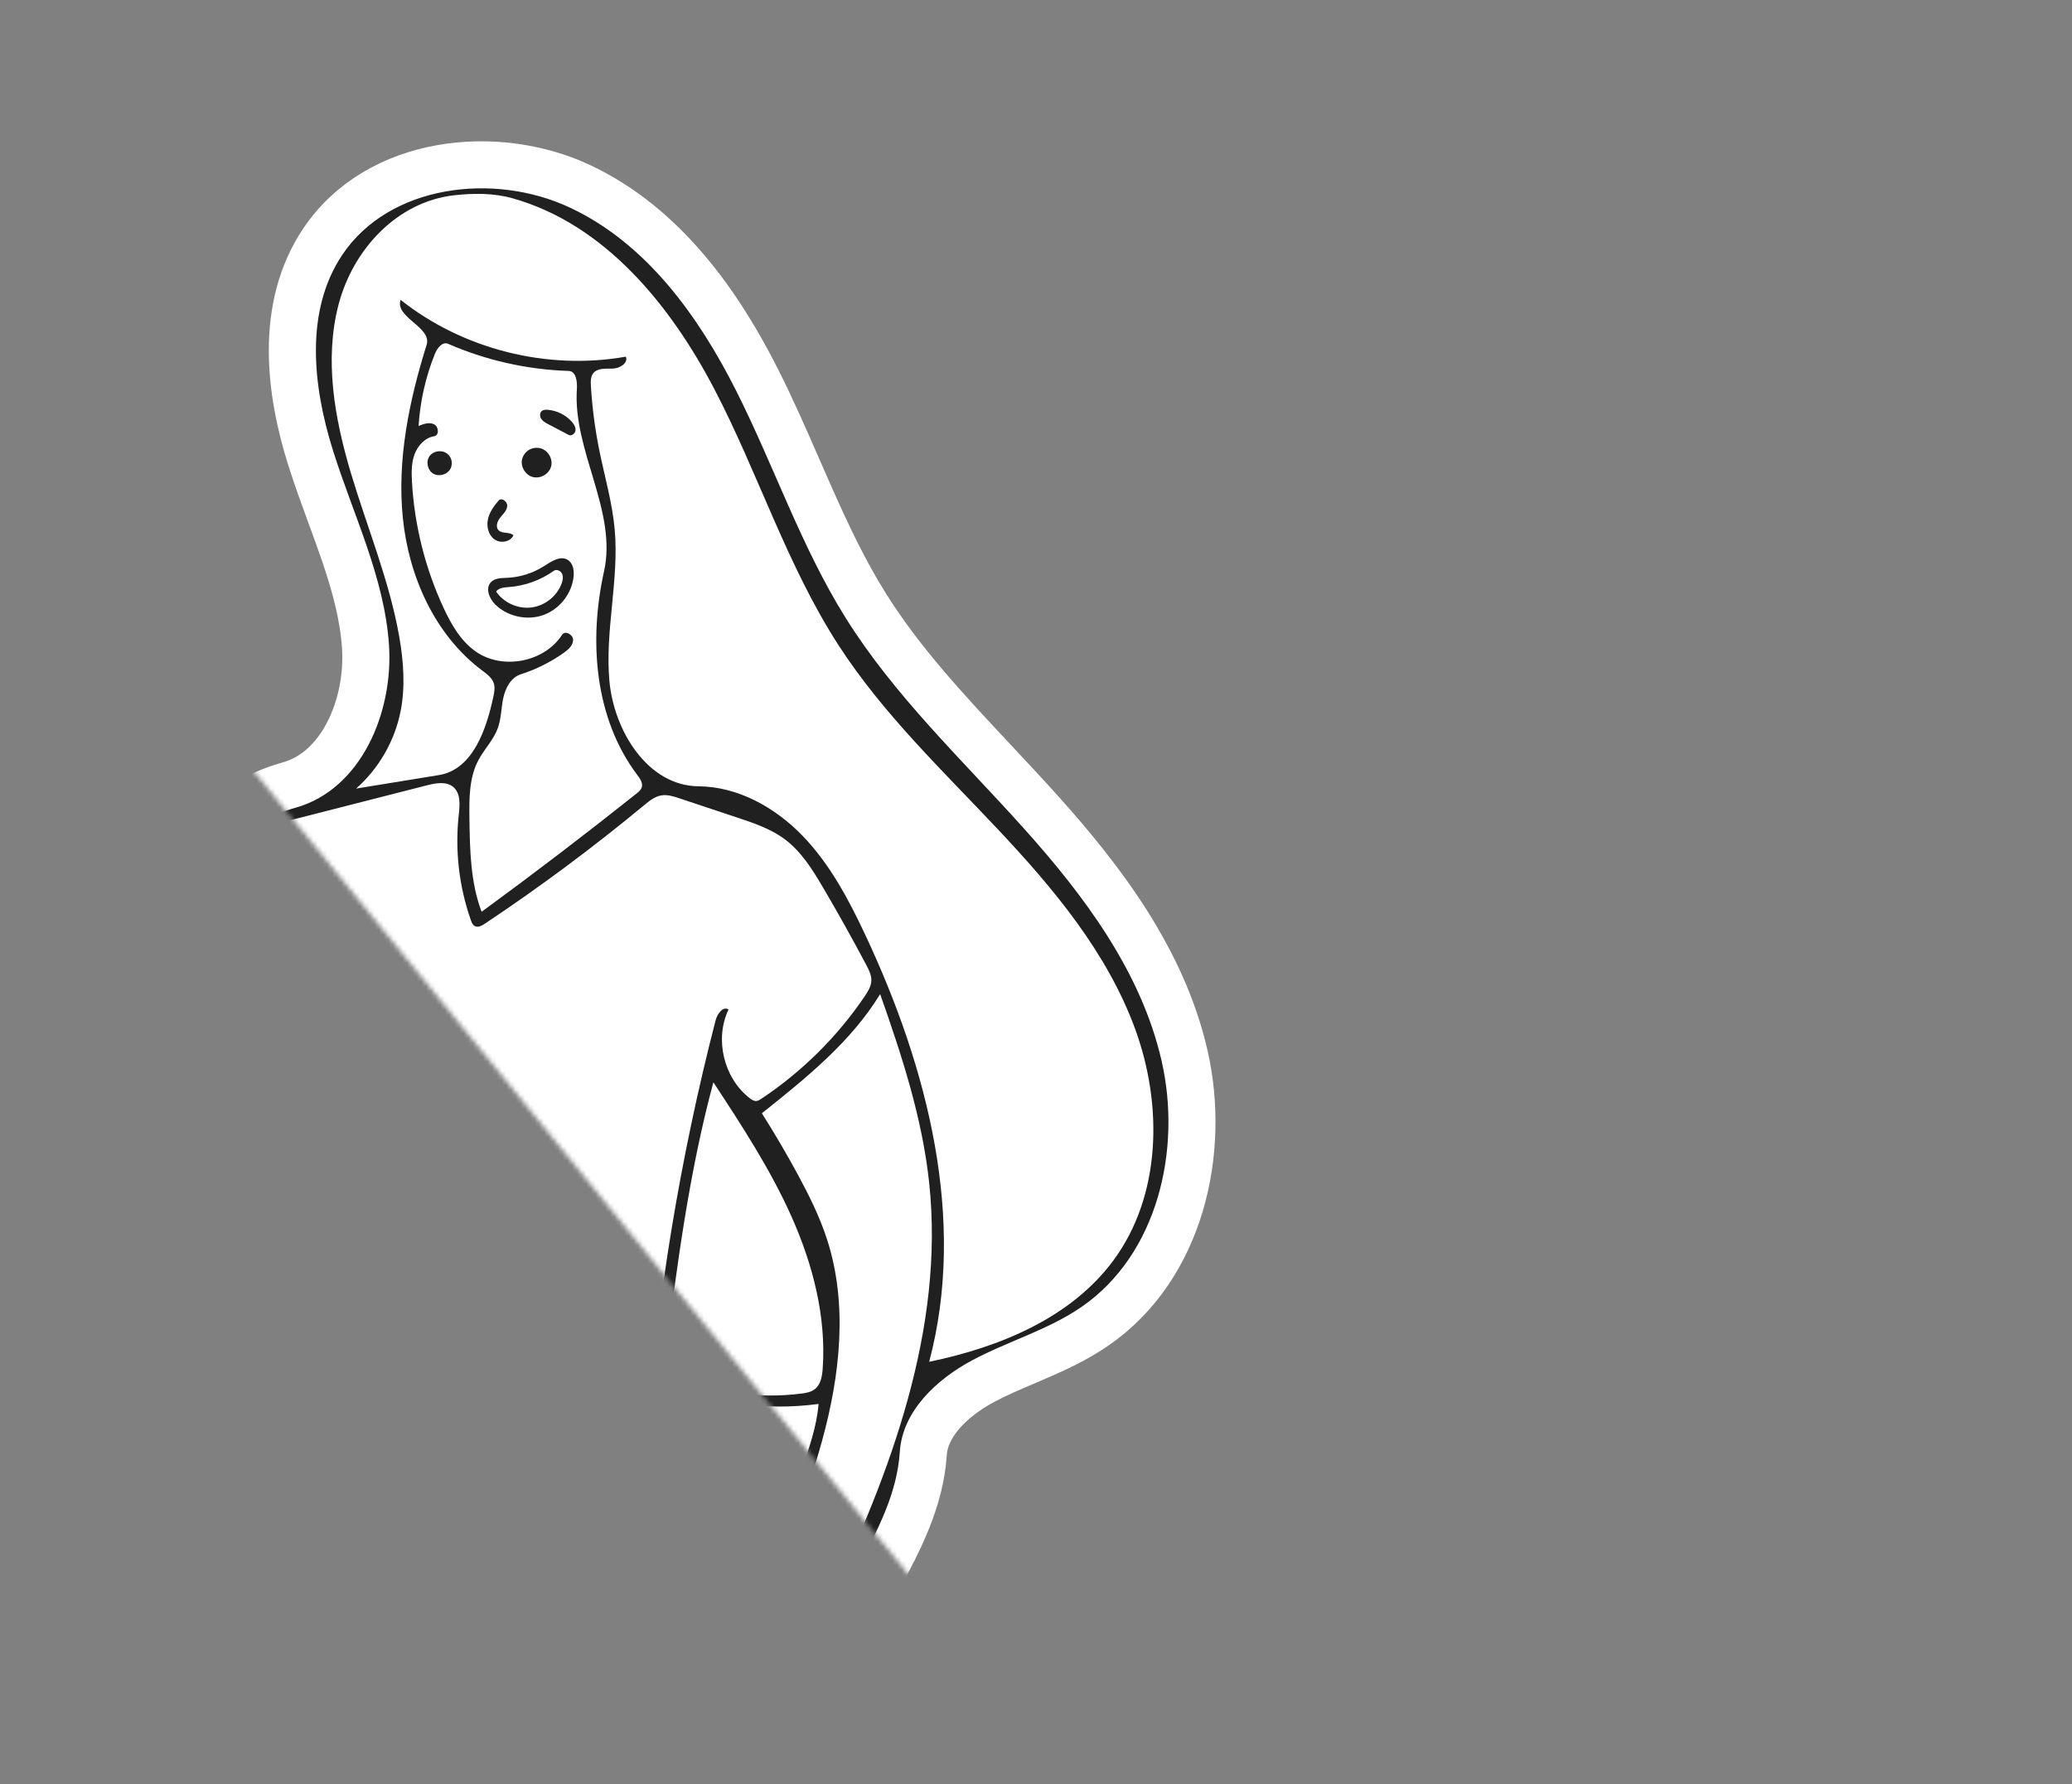 <?xml version="1.0" encoding="UTF-8"?> <svg xmlns="http://www.w3.org/2000/svg" width="440" height="379" viewBox="0 0 440 379" fill="none"><rect x="0" y="0" width="440" height="379" fill="#808080" stroke="none"/> <mask id="mask0_274_272" style="mask-type:alpha" maskUnits="userSpaceOnUse" x="30" y="0" width="410" height="349"> <path d="M204 348L30 134.5V0H440V349L204 348Z" fill="#D9D9D9"></path> </mask> <g mask="url(#mask0_274_272)"> <path d="M71.115 276.353C70.17 261.273 66.435 246.494 62.051 231.545L40.666 269.04C39.431 271.204 37.858 273.86 35.832 276.148C33.773 278.472 31.002 280.701 27.278 281.627C18.756 283.748 11.21 277.682 8.041 271.603C5.229 266.208 4.667 260.069 4.219 255.172C4.169 254.626 4.12 254.095 4.07 253.583C0.766 219.796 -13.389 187.11 -35.822 161.481L-35.9 161.392L-35.973 161.3L-32.06 158.188C-35.973 161.3 -35.975 161.298 -35.976 161.296L-35.979 161.293L-35.986 161.284L-36.002 161.264L-36.04 161.214C-36.069 161.177 -36.105 161.13 -36.145 161.075C-36.16 161.056 -36.175 161.036 -36.191 161.015C-36.264 160.914 -36.353 160.79 -36.453 160.644C-36.692 160.295 -37.005 159.807 -37.329 159.214C-37.936 158.099 -38.76 156.283 -38.957 154.138C-39.168 151.828 -38.636 149.034 -36.378 146.711C-34.287 144.56 -31.272 143.399 -27.762 142.854L-27.109 142.753L-26.453 142.824C-14.325 144.146 -7.276 147.904 -3.258 152.114C-1.266 154.201 -0.143 156.275 0.48 157.95C0.773 158.738 0.952 159.427 1.061 159.976L25.189 209.476C27.652 202.431 30.651 195.337 34.496 188.977C40.602 178.878 49.113 170.186 61.41 166.748C66.733 165.26 70.964 161.333 73.834 155.865C76.717 150.372 78.037 143.63 77.614 137.321C77.177 130.796 75.441 124.379 73.179 117.713C72.305 115.136 71.29 112.364 70.251 109.525C68.752 105.428 67.2 101.19 65.943 97.19C61.529 83.146 59.199 65.245 68.557 51.308C80.305 33.81 105.466 31.276 123.159 39.572C140.908 47.894 152.642 64.55 160.832 80.82C163.94 86.993 166.727 93.375 169.449 99.606C170.304 101.564 171.153 103.507 172.003 105.424C175.6 113.537 179.282 121.329 183.816 128.585C191.321 140.593 200.938 150.871 210.93 161.548C214.252 165.098 217.615 168.692 220.955 172.408C234.086 187.016 246.944 204.02 251.555 224.259C256.168 244.51 250.777 269.099 232.54 281.689C228.557 284.439 224.261 286.421 220.239 288.16C219.384 288.529 218.547 288.886 217.726 289.236C214.558 290.585 211.62 291.836 208.787 293.354C201.644 297.18 196.452 302.752 196.071 308.684C195.427 318.719 190.726 327.54 186.551 335.288L186.334 335.69C182.058 343.624 178.344 350.514 177.434 358.003C177.013 361.467 177.162 365.409 177.568 369.809C177.77 371.994 178.028 374.225 178.296 376.531L178.301 376.575C178.564 378.848 178.836 381.193 179.053 383.529C179.795 391.507 180.06 400.517 176.396 408.219C187.778 422.939 198.653 437.277 209.512 451.594L209.518 451.602C220.085 465.534 230.638 479.447 241.65 493.703C246.351 490.18 251.182 486.133 256.153 481.967L256.258 481.878C262.475 476.667 268.913 471.27 275.231 466.899C280.748 463.081 287.602 462.45 293.76 463.141C299.993 463.841 306.202 465.963 311.125 468.496C321.028 473.591 328.502 481.964 335.03 489.434C357.756 515.446 379.408 542.382 399.914 570.154C401.062 571.708 402.503 573.727 403.535 575.983C404.586 578.281 405.372 581.163 404.818 584.367C404.291 587.411 402.718 589.775 401.097 591.549C399.506 593.291 397.631 594.714 396.165 595.8L358.846 623.457C359.731 624.047 360.56 624.705 361.318 625.417C364.87 628.749 367.415 633.792 366.545 639.417C365.614 645.435 360.763 649.362 356.079 650.854C351.391 652.348 345.004 651.943 341.033 646.854L160.652 415.711C160.602 419.308 161.337 423.089 162.693 427.036C165.261 434.515 169.876 442.041 174.676 449.056L215.095 508.135L215.108 508.156C220.485 516.015 226.77 525.201 228.712 535.954C230.386 545.222 228.078 556.67 220.339 563.498C220.941 563.694 221.374 563.598 221.539 563.512L223.6 562.441L225.748 563.326C239.593 569.029 252.58 576.775 264.154 586.235L267.286 588.795L265.437 592.392C253.531 615.557 236.629 636.163 216.198 652.428C212.171 655.634 206.642 658.592 201.153 659.617C195.651 660.645 188.818 659.841 184.901 653.458C180.989 647.084 183.422 640.703 185.697 636.258C186.459 634.769 187.392 633.155 188.248 631.676C188.663 630.958 189.059 630.272 189.409 629.648C190.588 627.544 191.481 625.734 191.989 624.062C192.732 621.617 192.739 618.892 192.398 615.524C192.302 614.582 192.166 613.511 192.021 612.369C191.704 609.868 191.343 607.024 191.27 604.441C191.148 600.058 192.213 595.186 194.546 591.208C195.603 589.406 196.999 587.677 198.741 586.293C197.029 584.913 194.956 583.688 192.534 582.496C190.534 581.511 188.448 580.617 186.218 579.662C185.819 579.49 185.415 579.317 185.005 579.141C182.381 578.012 179.589 576.779 176.935 575.32C167.603 570.188 160.536 562.414 154.131 555.168C153.759 554.747 153.389 554.327 153.021 553.91C149.099 549.465 145.389 545.262 141.406 541.607L138.152 593.448L137.884 597.718L133.624 598.113L128.322 598.605L127.634 606.324C128.081 606.513 128.485 606.718 128.837 606.917C131.625 608.488 134.452 611.49 135.616 614.875L135.646 614.961C137.941 621.636 140.805 629.963 139.557 638.524C138.889 643.107 136.769 647.616 133.608 651.05C130.43 654.502 125.935 657.123 120.582 657.168C102.677 657.319 84.766 656.698 66.916 655.305C61.691 654.897 53.553 654.165 48.306 648.432C45.153 644.986 44.38 640.145 45.2 636.228C46.026 632.286 48.94 627.679 54.634 627.123C69.499 625.67 83.341 615.895 89.603 602.469L90.911 599.665C88.913 599.203 86.998 598.469 85.222 597.543C80.225 594.939 75.956 590.646 73.363 585.676C68.594 576.534 68.475 566.02 68.377 557.275L68.371 556.768L68.369 556.547C68.097 532.919 67.005 509.361 65.908 485.709C65.293 472.428 64.676 459.117 64.202 445.747C62.889 408.71 62.693 371.522 66.806 334.428C67.273 330.214 67.787 326.049 68.297 321.92C70.21 306.427 72.061 291.448 71.115 276.353Z" fill="white" stroke="white" stroke-width="10"></path> <path d="M116.432 90.108C117.873 90.864 119.314 91.62 120.756 92.376C121.365 92.695 122.14 92.089 122.213 91.409C122.286 90.729 121.881 90.089 121.425 89.577C120.131 88.126 118.259 87.198 116.313 87.043C115.871 87.007 115.385 87.025 115.046 87.309C114.571 87.709 114.608 88.488 114.958 88.999C115.308 89.511 115.881 89.819 116.432 90.108Z" fill="#202020"></path> <path d="M109.029 113.696C108.221 112.898 106.649 113.439 105.864 112.618C105.191 111.916 105.591 110.74 106.194 109.977C106.797 109.215 107.603 108.505 107.71 107.542C107.818 106.578 106.534 105.578 105.893 106.309C104.86 107.489 103.92 108.82 103.604 110.351C103.288 111.882 103.725 113.65 105.003 114.562C106.281 115.474 108.403 115.13 109.029 113.696Z" fill="#202020"></path> <path d="M95.683 99.512C95.987 98.889 96.025 98.144 95.787 97.494C95.634 97.08 95.374 96.706 95.037 96.419C93.945 95.489 92.065 95.711 91.225 96.871C90.384 98.03 90.769 99.871 92.004 100.603C93.24 101.335 95.054 100.797 95.683 99.512Z" fill="#202020"></path> <path d="M114.706 95.2C113.822 94.989 112.849 95.177 112.109 95.703C111.52 96.123 111.082 96.749 110.892 97.445C110.455 99.049 111.539 100.905 113.159 101.324C114.78 101.744 116.638 100.65 117.045 99.037C117.453 97.425 116.334 95.59 114.706 95.2Z" fill="#202020"></path> <path d="M105.171 128.4C107.787 130.969 111.93 131.874 115.39 130.632C118.85 129.39 121.453 126.065 121.811 122.429C121.94 121.113 121.676 119.574 120.532 118.899C118.95 117.966 117.051 119.271 115.503 120.26C113.189 121.738 110.478 122.599 107.729 122.728C106.508 122.785 105.127 122.761 104.274 123.63C103.009 124.919 103.883 127.135 105.171 128.4ZM105.348 125.646C105.923 124.843 107.07 124.771 108.059 124.696C111.481 124.437 114.824 123.228 117.61 121.24C118.188 120.828 119.068 121.232 119.36 121.875C119.652 122.518 119.507 123.273 119.265 123.936C118.282 126.63 115.698 128.677 112.835 129.029C109.971 129.38 106.962 128.021 105.348 125.646Z" fill="#202020"></path> <path d="M63.488 218.934C69.167 237.636 74.884 256.543 76.105 276.04C77.339 295.729 73.949 315.37 71.775 334.979C63.63 408.442 72.519 482.587 73.368 556.489C73.474 565.655 73.55 575.224 77.796 583.363C82.042 591.502 91.926 597.559 100.565 594.327C100.787 599.047 101.009 603.768 101.231 608.488C99.594 606.24 96.921 604.769 94.135 604.582C87.12 619.622 71.733 630.475 55.12 632.099C49.608 632.638 48.27 640.986 51.995 645.056C55.72 649.126 61.783 649.889 67.305 650.32C85.011 651.701 102.779 652.318 120.539 652.168C127.87 652.106 133.559 645.006 134.609 637.802C135.66 630.599 133.257 623.389 130.888 616.501C129.467 612.37 123.23 608.089 122.081 612.304C122.625 606.206 123.169 600.109 123.712 594.012C126.862 593.72 130.012 593.427 133.162 593.135C134.445 572.686 135.729 552.238 137.013 531.79C153.154 542.42 162.401 561.621 179.345 570.939C189.038 576.269 201.504 578.691 206.972 588.26C199.808 588.598 196.07 597.182 196.268 604.301C196.467 611.419 198.845 618.698 196.773 625.515C194.089 634.349 184.326 642.963 189.162 650.842C193.908 658.574 205.969 654.18 213.084 648.516C232.962 632.692 249.409 612.639 260.99 590.106C249.797 580.958 237.235 573.465 223.844 567.949C219.698 570.103 213.83 566.731 213.646 562.088C222.256 557.524 225.514 546.382 223.792 536.843C222.069 527.304 216.452 518.975 210.968 510.959C197.495 491.266 184.022 471.573 170.549 451.88C160.854 437.708 150.792 419.935 158.226 404.475C220.475 484.242 282.725 564.01 344.975 643.778C349.483 649.555 360.486 645.876 361.604 638.652C362.721 631.429 355.184 624.728 347.853 625.381C362.965 614.181 378.076 602.982 393.188 591.783C396.118 589.612 399.272 587.092 399.891 583.514C400.542 579.754 398.164 576.201 395.892 573.124C375.467 545.463 353.9 518.633 331.264 492.724C324.67 485.177 317.772 477.539 308.837 472.942C299.902 468.345 285.967 464.262 277.711 469.975C265.457 478.454 252.893 490.793 240.639 499.272C216.427 468.031 194.626 439.901 170.415 408.66C179.377 395.228 170.527 373.396 172.471 357.4C174.593 339.93 189.954 325.924 191.081 308.364C191.632 299.784 198.806 293.027 206.427 288.946C214.047 284.865 222.591 282.482 229.7 277.575C245.749 266.494 250.993 244.3 246.68 225.369C242.367 206.438 230.253 190.232 217.237 175.751C204.22 161.27 189.883 147.727 179.576 131.235C170.118 116.1 164.387 99.001 156.366 83.069C148.346 67.136 137.258 51.706 121.036 44.099C104.815 36.493 82.659 39.275 72.708 54.096C64.684 66.046 66.404 81.98 70.713 95.691C75.023 109.401 81.643 122.656 82.603 136.987C83.563 151.318 76.68 167.67 62.757 171.563C41.466 177.516 32.286 201.822 26.186 222.933C16.202 202.45 6.218 181.967 -3.766 161.484C-3.766 161.484 -4.312 150.267 -26.995 147.795C-38.861 149.637 -32.06 158.188 -32.06 158.188C-8.941 184.6 5.641 218.267 9.047 253.096C9.587 258.624 9.904 264.36 12.475 269.292C15.046 274.224 20.645 278.125 26.071 276.775C30.906 275.572 33.867 270.869 36.323 266.562C45.378 250.686 54.433 234.81 63.488 218.934ZM194.813 570.508C192.164 571.767 189.287 572.909 186.373 572.543C182.721 572.084 179.819 569.384 177.198 566.817C169.509 559.286 161.865 551.71 154.267 544.087C131.451 521.199 108.093 496.172 101.32 464.678C99.513 456.28 98.962 447.672 98.415 439.102C97.199 420.035 95.985 400.87 97.872 381.857C98.832 372.176 100.441 361.708 95.542 353.284C95.397 370.313 95.252 387.343 95.108 404.372C94.949 423.076 94.801 441.908 98.124 460.319C101.447 478.73 108.488 496.9 121.115 510.78C127.826 518.158 136.71 526.122 135.034 535.923C132.065 553.285 131.146 570.992 132.302 588.565C132.399 590.04 130.492 590.698 129.013 590.86C116.255 592.261 103.344 592.271 90.585 590.889C86.158 590.409 80.655 588.694 80.261 584.291C73.466 508.304 70.636 431.968 71.787 355.692C71.991 342.173 72.341 328.504 75.854 315.442C76.21 314.119 77.233 312.464 78.512 312.978C97.727 320.711 120.324 319.672 138.737 310.21C144.166 319.163 149.291 328.298 154.098 337.595C156.805 342.831 159.455 348.969 157.151 354.391C152.785 364.661 152.022 376.399 155.021 387.141C156.895 393.855 159.997 401.687 155.683 407.182C151.33 412.727 151.062 420.599 153.195 427.303C155.328 434.007 159.534 439.834 163.612 445.582C185.02 475.753 204.645 507.17 222.355 539.618C225.192 544.815 221.16 551.044 216.902 555.176C210.448 561.438 202.954 566.641 194.813 570.508ZM136.791 171.024C137.878 170.124 139.032 169.184 140.427 168.948C141.72 168.729 143.026 169.148 144.269 169.562C148.355 170.922 152.442 172.282 156.529 173.642C160.067 174.819 163.672 176.032 166.654 178.259C170.189 180.9 172.567 184.756 174.798 188.55C177.975 193.953 181.03 199.427 183.96 204.967C184.514 206.016 185.079 207.129 185.033 208.313C184.985 209.523 184.306 210.609 183.626 211.614C177.818 220.2 170.307 227.645 161.651 233.397C161.332 233.609 160.993 233.825 160.61 233.853C160.09 233.893 159.614 233.579 159.203 233.26C153.677 228.965 151.709 220.728 154.703 214.426C153.53 213.639 152.31 215.37 151.959 216.731C144.338 246.279 139.385 276.505 137.179 306.928C137 309.398 134.103 310.588 131.689 311.21C122.854 313.488 113.878 315.544 104.752 315.74C95.626 315.935 86.253 314.155 78.567 309.265C77.89 308.835 77.137 308.147 77.379 307.385C82.171 292.321 82.228 276.081 79.754 260.476C77.28 244.871 72.356 229.764 67.306 214.784C66.95 213.728 66.118 212.424 65.066 212.808C63.412 217.584 59.937 221.713 55.498 224.179C48.736 218.63 40.583 214.766 31.985 213.037C35.215 205.889 38.446 198.74 41.676 191.591C43.649 187.224 45.734 182.706 49.404 179.604C53.156 176.431 58.108 175.122 62.88 173.903C72.14 171.537 81.401 169.171 90.661 166.805C92.544 166.324 94.767 165.912 96.251 167.16C97.867 168.518 97.648 170.996 97.418 173.086C96.59 180.609 97.477 188.313 99.994 195.456C100.163 195.935 100.373 196.453 100.822 196.696C101.501 197.063 102.321 196.625 102.963 196.197C114.667 188.394 125.964 179.988 136.791 171.024ZM197.316 289.249C205.306 259.098 197.023 226.864 183.764 198.603C180.221 191.051 176.245 183.551 170.44 177.535C164.636 171.52 156.736 167.083 148.346 167.012C137.546 166.921 130.347 155.237 129.403 144.554C128.459 133.87 131.49 123.131 130.535 112.449C130.027 106.772 128.405 101.26 127.272 95.673C126.355 91.152 125.756 86.567 125.482 81.963C125.426 81.02 125.412 79.983 126.01 79.249C126.935 78.113 128.687 78.342 130.158 78.29C131.628 78.239 133.458 77.111 132.904 75.757C116.21 78.719 98.316 74.204 85.07 63.689C83.785 67.414 91.773 69.478 90.597 73.238C86.872 85.148 84.287 97.649 85.55 110.057C86.813 122.466 92.328 134.847 102.341 142.377C103.359 143.142 104.481 143.939 104.865 145.148C105.162 146.079 104.959 147.085 104.754 148.04C103.253 155.047 100.347 163.465 93.227 164.626C87.359 165.583 81.491 166.539 75.622 167.496C80.453 163.231 83.825 157.366 85.07 151.067C86.094 145.881 85.703 140.511 84.794 135.303C82.71 123.364 77.978 112.065 74.506 100.448C71.034 88.831 68.826 76.37 71.907 64.644C74.987 52.919 84.364 42.818 96.492 41.471C100.555 41.02 104.815 40.993 108.751 42.091C128.331 47.554 142.354 64.735 151.706 82.668C161.057 100.6 167.145 120.219 178.163 137.193C187.538 151.636 200.153 163.656 211.967 176.212C223.781 188.769 235.108 202.349 241.03 218.494C246.953 234.64 246.649 253.922 236.4 267.768C227.378 279.957 212.232 286.169 197.316 289.249ZM297.003 472.822C307.653 475.745 317.529 481.404 325.407 489.097C329.288 492.887 332.674 497.14 336.049 501.382C355.404 525.705 374.758 550.028 394.113 574.351C395.779 576.445 397.528 578.766 397.503 581.434C397.469 585.138 394.124 587.853 391.089 590.007C388.658 591.733 386.227 593.459 383.795 595.185C382.749 595.927 381.158 596.619 380.339 595.635C347.922 556.663 315.506 517.692 283.09 478.72C282.272 477.737 280.96 476.655 279.869 477.329C278.575 478.129 279.448 480.106 280.419 481.273C312.732 520.072 345.045 558.872 377.357 597.671C378.308 598.813 376.999 600.418 375.805 601.306C372.385 603.849 368.966 606.392 365.546 608.936C364.977 609.359 364.319 609.805 363.618 609.688C362.992 609.584 362.536 609.061 362.135 608.572C329.304 568.427 296.472 528.282 263.641 488.138C270.424 483.295 277.206 478.453 283.989 473.611C287.642 471.002 292.666 471.632 297.003 472.822ZM359.119 613.756C352.741 618.579 346.364 623.402 339.987 628.225C339.525 628.574 339.004 628.942 338.425 628.898C337.742 628.847 337.248 628.252 336.84 627.706C305.576 585.932 271.902 541.047 240.639 499.272L243.313 502.845C243.313 502.845 259.984 490.512 260.482 490.597C260.935 490.675 261.265 491.054 261.555 491.408C294.182 531.262 326.809 571.116 359.435 610.969C359.798 611.412 360.183 611.928 360.105 612.493C360.03 613.036 359.557 613.424 359.119 613.756ZM175.673 263.393C174.111 258.515 171.817 253.901 169.374 249.393C166.994 245 164.463 240.687 161.788 236.464C171.141 229.01 180.689 221.338 186.904 211.153C191.515 224.199 195.848 237.472 197.313 251.222C200.61 282.176 189.173 312.752 175.735 340.874C172.76 347.1 169.616 353.507 169.357 360.393C169.11 366.951 171.51 373.3 172.35 379.809C173.423 388.124 171.874 396.754 167.972 404.188C167.323 405.424 166.525 406.706 165.232 407.248C163.939 407.789 162.083 407.13 161.944 405.743C161.404 400.32 159.228 395.207 157.876 389.925C154.291 375.924 156.578 361.059 160.691 347.202C164.805 333.345 170.708 320.049 174.548 306.115C178.387 292.18 180.081 277.161 175.673 263.393ZM101.137 138.46C97.913 136.25 95.876 132.724 94.233 129.194C90.313 120.776 88.01 111.619 87.485 102.36C87.373 100.388 87.35 98.358 88.03 96.502C88.711 94.646 90.239 92.979 92.201 92.654C93.319 92.469 93.183 90.602 92.163 90.111C91.144 89.62 89.938 90.046 88.89 90.474C89.213 85.228 90.388 80.034 92.356 75.155C92.846 73.939 93.947 72.499 95.155 73.026C103.214 76.543 111.955 78.51 120.754 78.788C122.35 78.838 122.608 81.059 122.502 82.641C121.625 95.789 131.12 108.519 128.264 121.387C125 136.088 126.242 152.544 135.327 164.596C135.918 165.38 136.575 166.322 136.273 167.254C136.096 167.801 135.622 168.193 135.17 168.553C124.378 177.145 113.41 185.519 102.273 193.667C99.894 187.37 99.776 180.488 99.686 173.763C99.63 169.575 99.62 165.187 101.58 161.478C102.815 159.141 104.779 157.195 105.692 154.716C106.448 152.661 106.417 150.411 106.872 148.27C107.327 146.13 108.499 143.892 110.596 143.22C113.856 142.174 116.952 140.627 119.74 138.649C120.687 137.977 121.683 137.097 121.703 135.942C121.724 134.786 119.998 133.849 119.37 134.822C115.637 140.606 106.83 142.363 101.137 138.46ZM30.335 245.412C32.025 243.578 30.898 240.685 29.9 238.404C26.854 231.447 25.948 222.904 30.187 216.592C30.549 216.053 30.991 215.503 31.621 215.332C32.129 215.194 32.667 215.329 33.174 215.47C40.094 217.393 46.679 220.496 52.555 224.603C53.423 225.211 54.381 226.246 53.861 227.166C46.808 239.644 40.274 252.412 34.28 265.424C33.108 267.97 31.918 270.582 29.949 272.585C27.98 274.588 25.032 275.89 22.314 275.151C18.315 274.063 16.662 269.438 15.615 265.454C10.646 246.535 5.677 227.615 0.707 208.696C-1.243 201.268 -3.211 193.795 -6.451 186.826C-9.691 179.857 -14.309 172.319 -20.663 167.946C-37.249 156.532 -24.924 147.947 -9.897 156.078C-8.46 156.855 -7.031 158.847 -6.274 160.288C-5.584 161.603 -5.542 163.144 -5.388 164.619C-4.202 175.967 4.104 185.066 10.158 194.763C17.78 206.97 22.093 220.884 26.132 234.676C27.215 238.374 28.307 242.128 30.335 245.412ZM141.177 289.182C143.709 269.264 146.255 249.272 151.491 229.881C157.555 239.131 163.647 248.433 168.134 258.531C172.622 268.63 175.471 279.652 174.706 290.664C174.592 292.296 174.298 294.11 172.986 295.099C172.18 295.706 171.134 295.88 170.131 296.006C160.972 297.16 151.511 295.852 143.018 292.26C142.34 291.974 141.616 291.624 141.295 290.966C141.03 290.421 141.101 289.782 141.177 289.182ZM208.462 600.681C212.049 598.504 213.027 592.462 217.225 592.229C221.496 591.992 224.327 587.521 224.943 583.318C225.559 579.115 224.734 574.794 225.423 570.602C225.468 570.326 225.538 570.021 225.77 569.863C226.126 569.62 226.602 569.865 226.959 570.107C233.916 574.823 240.873 579.539 247.83 584.255C239.572 587.261 235.376 596.102 231.344 603.862C227.418 611.418 222.892 618.667 217.824 625.519C216.912 626.751 215.58 628.118 214.1 627.698C209.176 626.3 203.78 626.603 199.047 628.544C199.246 624.831 202.718 621.592 206.463 621.627C207.457 621.636 207.465 619.922 206.569 619.493C205.673 619.064 204.623 619.477 203.696 619.835C202.769 620.193 201.624 620.465 200.857 619.838C200.912 618.755 200.966 617.673 201.021 616.591C203.815 616.457 206.547 615.283 208.558 613.353C207.17 610.637 201.639 615.654 200.345 612.893C202.039 610.517 204.858 608.969 207.785 608.806C208.38 607.628 206.458 606.685 205.197 607.095C203.936 607.505 202.709 608.474 201.434 608.107C199.25 607.477 200.033 603.932 202.025 602.842C204.017 601.752 206.521 601.859 208.462 600.681ZM81.97 623.966C82.316 622.296 84.685 621.46 86.015 622.538C86.785 623.162 87.147 624.206 87.982 624.74C88.817 625.275 90.359 624.491 89.825 623.659C88.221 623.123 87.366 621.213 87.67 619.559C87.975 617.906 89.206 616.541 90.638 615.646C92.915 617.363 95.884 618.148 98.719 617.782C101.376 617.438 103.489 619.783 105.751 621.209C109.681 623.687 115.198 623.352 118.795 620.418C121.692 618.055 123.307 614.317 126.469 612.314C128.896 619.394 130.481 626.759 131.181 634.206C131.26 635.051 130.925 636.275 130.093 636.08C116.08 632.795 101.517 636.797 87.562 640.317C85.287 640.89 82.256 641.137 81.204 639.054C79.375 635.434 76.081 632.57 72.225 631.248C72.29 629.746 74.538 629.426 75.836 630.199C77.135 630.972 78.092 632.331 79.546 632.75C80.5 632.446 80.188 630.954 79.422 630.313C78.656 629.672 77.578 629.243 77.291 628.29C76.842 626.794 78.656 625.678 80.137 625.155C80.826 627.219 83.1 628.633 85.27 628.348C84.17 626.887 83.07 625.427 81.97 623.966ZM173.828 298.202C173.435 302.959 171.842 307.526 170.262 312.034C166.535 322.67 162.808 333.305 159.081 343.94C156.863 335.05 151.226 327.466 146.597 319.544C141.968 311.622 138.177 302.425 140.183 293.485C150.678 298.083 162.462 299.735 173.828 298.202ZM196.019 652.6C194.793 652.775 193.102 652.54 192.971 651.316C204.222 646.372 212.594 636.684 219.736 626.737C225.961 618.065 231.565 608.955 236.493 599.496C238.69 595.278 240.922 590.793 244.892 588.145C248.863 585.497 255.171 585.645 257.588 589.743C257.995 590.432 257.539 591.291 257.094 591.957C247.477 606.356 237.809 620.82 226.086 633.588C217.916 642.487 208.023 650.883 196.019 652.6ZM56.456 643.989C62.176 641.666 68.63 643.303 74.799 643.668C91.805 644.675 108.375 635.718 125.313 637.534C127.319 637.749 129.497 638.223 130.734 639.805C132.637 642.238 131.123 646.064 128.484 647.684C125.845 649.304 122.556 649.336 119.454 649.319C105.233 649.241 91.012 649.163 76.791 649.085C69.633 649.046 61.771 648.75 56.456 643.989ZM210.255 564.168C210.442 564.061 210.639 563.951 210.854 563.945C211.228 563.934 211.529 564.229 211.782 564.502C214.503 567.442 217.223 570.383 219.944 573.324C220.562 573.991 221.187 574.669 221.611 575.471C222.109 576.413 222.307 577.482 222.423 578.54C222.728 581.307 222.482 584.235 221.062 586.636C219.643 589.037 216.86 590.771 214.085 590.372C210.629 589.876 208.457 586.57 206.046 584.063C202.375 580.246 197.256 577.716 194.63 573.127C199.839 570.141 205.047 567.154 210.255 564.168ZM104.308 616.595C103.77 615.907 103.326 615.133 103.12 614.287C102.78 612.888 103.113 611.429 103.339 610.008C104.028 605.661 103.697 601.228 103.447 596.835C103.382 595.69 103.739 594.101 104.891 594.174C109.712 594.476 114.567 594.24 119.335 593.47C120.008 593.362 120.623 593.971 120.775 594.631C120.927 595.29 120.745 595.974 120.578 596.629C119.252 601.849 118.864 607.301 119.438 612.654C119.533 613.533 119.652 614.427 119.474 615.293C119.18 616.728 118.097 617.896 116.86 618.695C112.953 621.22 107.166 620.251 104.308 616.595ZM190.406 646.836C190.895 641.963 192.64 637.219 195.428 633.18C195.786 632.662 196.165 632.15 196.652 631.75C197.245 631.263 197.969 630.965 198.692 630.704C202.766 629.236 207.198 628.757 211.495 629.322C212.361 629.435 213.45 629.855 213.402 630.721C213.383 631.058 213.179 631.353 212.98 631.626C207.808 638.727 201.01 644.653 193.25 648.827C192.598 649.177 191.804 649.519 191.149 649.175C190.374 648.768 190.319 647.702 190.406 646.836ZM352.868 644.631C348.55 645.778 343.579 642.748 342.656 638.405C341.733 634.063 345.046 629.296 349.463 628.612C351.215 628.341 353.052 628.65 354.617 629.478C357.411 630.956 359.189 634.143 358.97 637.279C358.735 640.659 356.165 643.755 352.868 644.631ZM51.067 637.824C51.161 637.092 51.316 636.343 51.73 635.73C52.919 633.973 55.497 634.103 57.627 634.2C61.211 634.364 64.825 633.867 68.23 632.742C70.246 632.075 72.389 633.212 74.125 634.43C76.31 635.964 78.434 637.809 79.382 640.293C77.151 641.308 74.567 640.961 72.127 640.697C68.139 640.266 64.121 640.114 60.112 640.242C58.18 640.304 56.205 640.441 54.428 641.198C54.001 641.381 53.574 641.601 53.11 641.62C52.284 641.654 51.546 641.013 51.236 640.252C50.926 639.492 50.963 638.638 51.067 637.824ZM199.412 595.474C199.403 594.992 199.399 594.489 199.612 594.055C200.029 593.207 201.092 592.934 202.026 592.755C203.989 592.378 205.953 592.002 207.916 591.625C209.343 591.352 211.322 591.406 211.65 592.811C211.826 593.564 211.368 594.31 210.889 594.919C208.759 597.633 205.77 599.672 202.454 600.672C201.504 600.959 200.255 601.059 199.731 600.221C199.501 599.854 199.486 599.397 199.478 598.964C199.456 597.8 199.434 596.637 199.412 595.474ZM92.568 614.674C92.265 614.529 91.955 614.367 91.754 614.1C91.285 613.474 91.593 612.587 91.956 611.895C92.837 610.22 93.972 608.677 95.309 607.332C95.502 607.137 95.731 606.934 96.006 606.938C96.34 606.943 96.581 607.245 96.766 607.521C98.163 609.61 99.266 611.892 100.035 614.281C100.274 615.023 100.4 616.008 99.738 616.425C97.26 616.342 94.802 615.741 92.568 614.674Z" fill="#202020"></path> </g> </svg> 